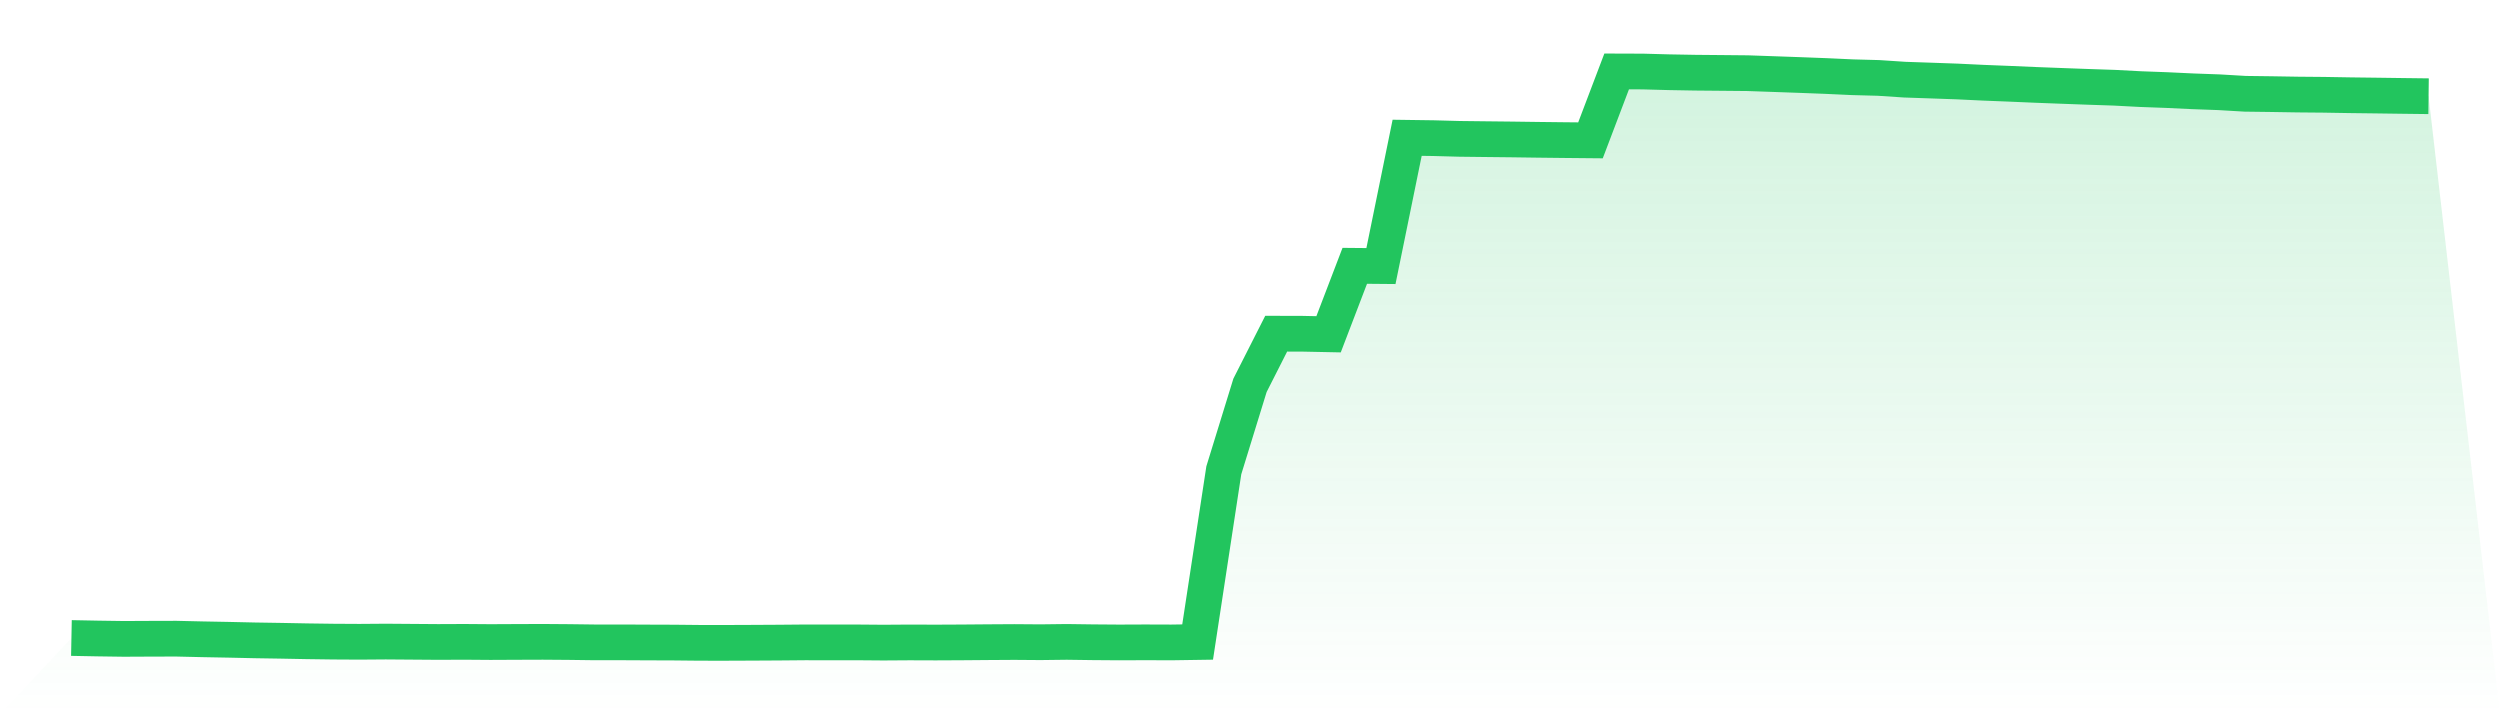 <svg viewBox="0 0 140 40" xmlns="http://www.w3.org/2000/svg">
<defs>
<linearGradient id="gradient" x1="0" x2="0" y1="0" y2="1">
<stop offset="0%" stop-color="#22c55e" stop-opacity="0.2"/>
<stop offset="100%" stop-color="#22c55e" stop-opacity="0"/>
</linearGradient>
</defs>
<path d="M4,35.728 L4,35.728 L5.467,35.756 L6.933,35.777 L8.4,35.77 L9.867,35.766 L11.333,35.8 L12.8,35.827 L14.267,35.86 L15.733,35.883 L17.2,35.911 L18.667,35.931 L20.133,35.939 L21.6,35.928 L23.067,35.939 L24.533,35.95 L26,35.944 L27.467,35.955 L28.933,35.948 L30.4,35.943 L31.867,35.954 L33.333,35.973 L34.8,35.972 L36.267,35.979 L37.733,35.984 L39.2,35.999 L40.667,36 L42.133,35.994 L43.6,35.986 L45.067,35.973 L46.533,35.974 L48,35.974 L49.467,35.986 L50.933,35.976 L52.4,35.981 L53.867,35.974 L55.333,35.962 L56.8,35.953 L58.267,35.964 L59.733,35.946 L61.2,35.966 L62.667,35.977 L64.133,35.971 L65.6,35.976 L67.067,35.954 L68.533,26.338 L70,21.579 L71.467,18.686 L72.933,18.69 L74.4,18.72 L75.867,14.886 L77.333,14.899 L78.8,7.716 L80.267,7.736 L81.733,7.776 L83.2,7.793 L84.667,7.809 L86.133,7.829 L87.6,7.846 L89.067,7.86 L90.533,4 L92,4.005 L93.467,4.045 L94.933,4.071 L96.4,4.084 L97.867,4.098 L99.333,4.149 L100.8,4.201 L102.267,4.257 L103.733,4.325 L105.2,4.364 L106.667,4.461 L108.133,4.511 L109.6,4.563 L111.067,4.633 L112.533,4.691 L114,4.754 L115.467,4.81 L116.933,4.864 L118.4,4.913 L119.867,4.99 L121.333,5.044 L122.8,5.113 L124.267,5.166 L125.733,5.252 L127.2,5.271 L128.667,5.295 L130.133,5.308 L131.6,5.333 L133.067,5.351 L134.533,5.371 L136,5.389 L140,40 L0,40 z" fill="url(#gradient)"/>
<path d="M4,35.728 L4,35.728 L5.467,35.756 L6.933,35.777 L8.4,35.77 L9.867,35.766 L11.333,35.8 L12.8,35.827 L14.267,35.86 L15.733,35.883 L17.2,35.911 L18.667,35.931 L20.133,35.939 L21.6,35.928 L23.067,35.939 L24.533,35.95 L26,35.944 L27.467,35.955 L28.933,35.948 L30.4,35.943 L31.867,35.954 L33.333,35.973 L34.8,35.972 L36.267,35.979 L37.733,35.984 L39.2,35.999 L40.667,36 L42.133,35.994 L43.6,35.986 L45.067,35.973 L46.533,35.974 L48,35.974 L49.467,35.986 L50.933,35.976 L52.4,35.981 L53.867,35.974 L55.333,35.962 L56.8,35.953 L58.267,35.964 L59.733,35.946 L61.2,35.966 L62.667,35.977 L64.133,35.971 L65.6,35.976 L67.067,35.954 L68.533,26.338 L70,21.579 L71.467,18.686 L72.933,18.69 L74.4,18.72 L75.867,14.886 L77.333,14.899 L78.8,7.716 L80.267,7.736 L81.733,7.776 L83.2,7.793 L84.667,7.809 L86.133,7.829 L87.6,7.846 L89.067,7.86 L90.533,4 L92,4.005 L93.467,4.045 L94.933,4.071 L96.4,4.084 L97.867,4.098 L99.333,4.149 L100.8,4.201 L102.267,4.257 L103.733,4.325 L105.2,4.364 L106.667,4.461 L108.133,4.511 L109.6,4.563 L111.067,4.633 L112.533,4.691 L114,4.754 L115.467,4.81 L116.933,4.864 L118.4,4.913 L119.867,4.99 L121.333,5.044 L122.8,5.113 L124.267,5.166 L125.733,5.252 L127.2,5.271 L128.667,5.295 L130.133,5.308 L131.6,5.333 L133.067,5.351 L134.533,5.371 L136,5.389" fill="none" stroke="#22c55e" stroke-width="2"/>
</svg>